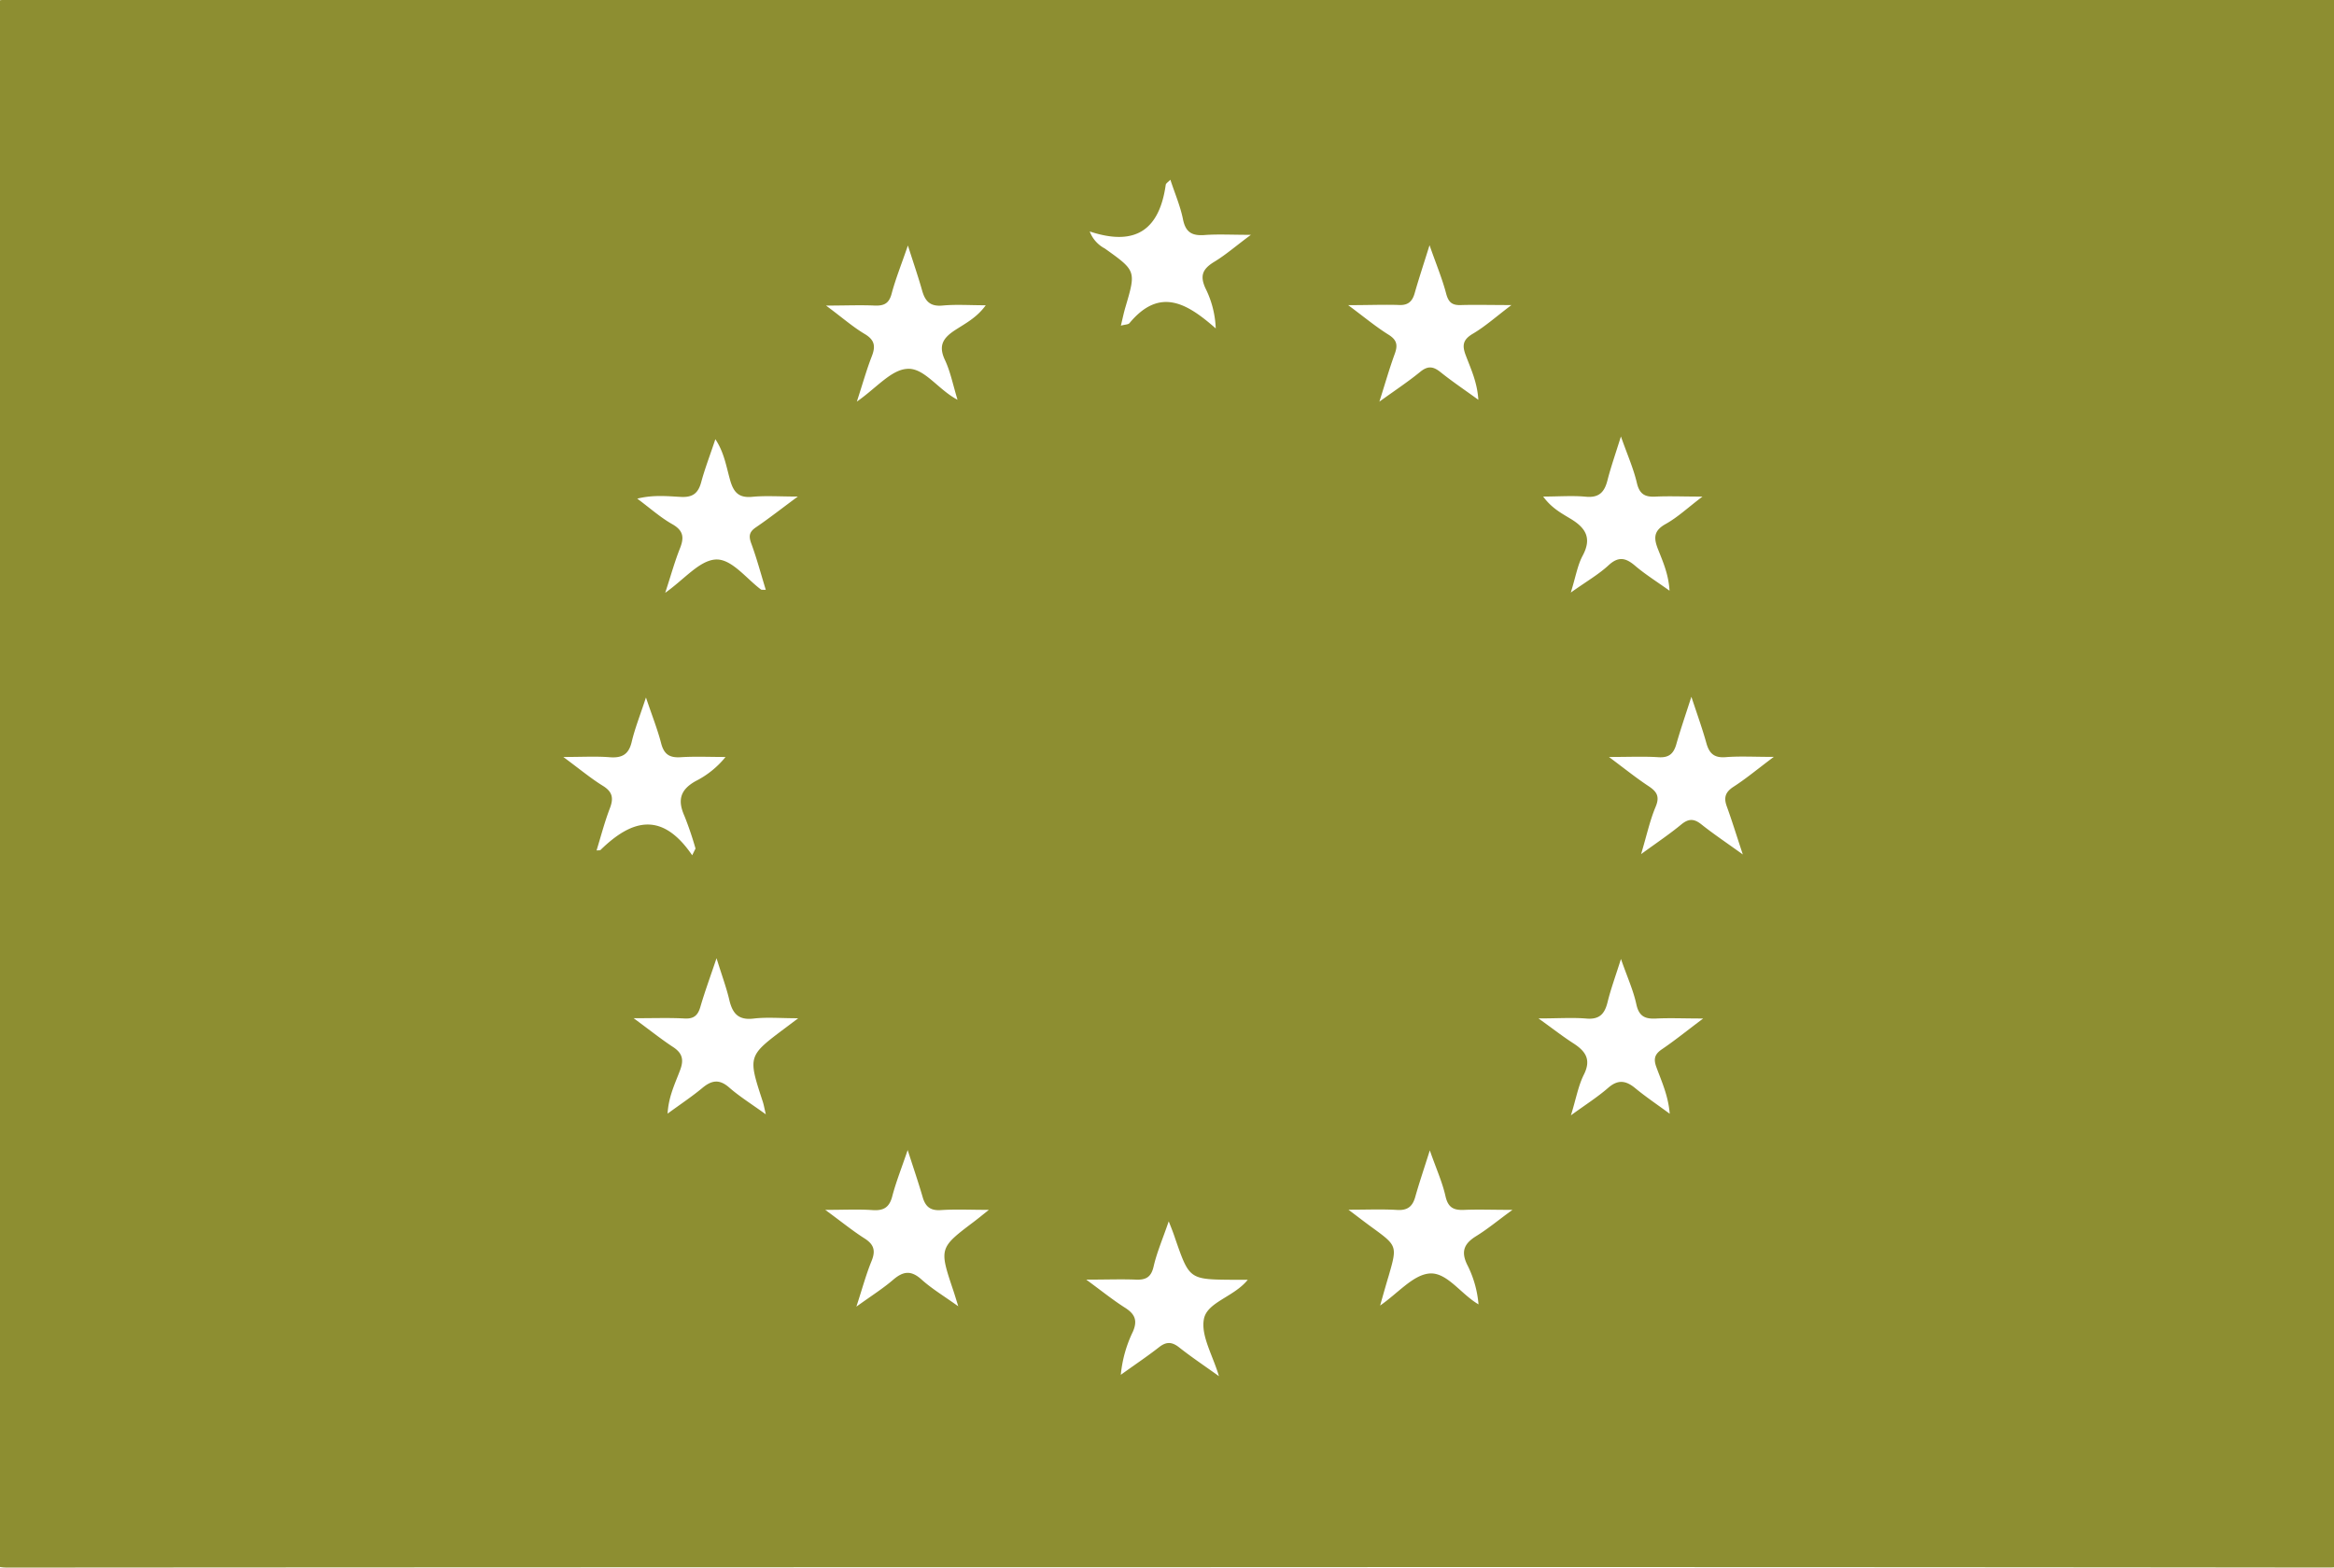 <svg id="Warstwa_1" data-name="Warstwa 1" xmlns="http://www.w3.org/2000/svg" viewBox="0 0 595.28 399.92"><defs><style>.cls-1{fill:#8d8e31;}.cls-2{fill:none;}.cls-3{fill:none;}</style></defs><path class="cls-1" d="M298,399.82q-148,0-295.91.1c-3.42,0-4.09-.67-4.09-4.09Q-1.83,199.92-2,4C-2,.59-1.33-.08,2.09-.08Q298,.09,593.91-.08C597.33-.08,598,.59,598,4q-.16,195.92,0,391.82c0,3.42-.67,4.09-4.09,4.09Q446,399.74,298,399.82Zm-87.52-91.16c4.18,3.06,7,5.37,10.07,7.32,2.44,1.56,2.79,3.21,1.71,5.81-1.36,3.33-2.3,6.83-3.84,11.56,3.88-2.8,6.79-4.63,9.36-6.84s4.57-2.49,7.23-.1,5.63,4.16,9.39,6.85c-.65-2.09-.92-3-1.23-3.93-3.67-10.93-3.67-10.93,5.32-17.72,1-.76,2-1.57,3.71-2.95-4.68,0-8.48-.19-12.26.06-2.67.18-3.92-.9-4.62-3.32-1.07-3.69-2.32-7.34-3.82-12-1.58,4.67-3,8.21-3.95,11.87-.74,2.77-2.19,3.64-5,3.45C219,308.47,215.32,308.66,210.48,308.66Zm87.6,2.93c-1.6,4.65-3.05,8-3.85,11.5-.62,2.72-1.94,3.47-4.5,3.37-3.76-.15-7.53,0-12.68,0,4.07,3,6.87,5.25,9.89,7.17,2.5,1.59,3.25,3.23,2,6.11a32.05,32.05,0,0,0-3.08,11c3.57-2.57,6.73-4.68,9.7-7,1.87-1.49,3.31-1.46,5.17,0,3.11,2.46,6.42,4.67,10.16,7.35-1.56-5.31-4.69-10.38-3.82-14.65s7.64-5.56,11.17-9.94h-3.68c-11.21-.08-11.2-.08-14.79-10.39C299.39,314.94,299,313.88,298.08,311.59ZM352,333.07c4.59-3.19,8.35-7.77,12.51-8.17,4.5-.43,8,5.19,12.58,7.87a27.28,27.28,0,0,0-2.92-10.19c-1.65-3.45-.62-5.4,2.35-7.24s5.47-3.94,9.22-6.68c-4.94,0-8.58-.14-12.2,0-2.71.14-4.19-.49-4.87-3.48-.82-3.65-2.41-7.12-4-11.7-1.47,4.67-2.69,8.24-3.71,11.86-.68,2.43-1.94,3.5-4.61,3.34-3.77-.23-7.57-.06-12.43-.06,2.56,1.93,4.21,3.21,5.89,4.43,6.57,4.78,6.58,4.77,4.38,12.41C353.51,327.71,352.88,329.93,352,333.07Zm41.59-206.39c2.06,2.86,4.56,4.21,6.87,5.6,4,2.38,5.61,5,3.17,9.53-1.29,2.42-1.74,5.29-3,9.36,4.07-2.89,7.11-4.63,9.62-6.95s4.35-1.95,6.74.08c2.62,2.24,5.58,4.08,8.82,6.4-.24-4.15-1.66-7.35-2.92-10.53-1.14-2.87-1.18-4.75,1.92-6.48s5.58-4.11,9.4-7c-4.93,0-8.4-.16-11.86,0-2.73.16-4.18-.53-4.87-3.48-.86-3.68-2.43-7.2-4.07-11.86-1.41,4.53-2.57,7.82-3.43,11.19-.76,3-2.14,4.5-5.52,4.18S397.55,126.68,393.58,126.68ZM169.66,151.24c4.9-3.48,8.63-8.14,12.73-8.49s7.86,4.78,11.67,7.63c.19.14.55.06,1.25.1-1.25-4.08-2.31-8.06-3.73-11.91-.73-2-.35-3,1.32-4.11,3.24-2.21,6.34-4.64,10.58-7.78-4.73,0-8.2-.26-11.62.07s-4.73-1.15-5.6-4.1c-1-3.46-1.52-7.17-3.81-10.6-1.32,4-2.64,7.38-3.59,10.89-.76,2.84-2.11,4-5.22,3.83-3.47-.18-7-.57-11.11.44,3.3,2.46,5.92,4.81,8.92,6.51,2.82,1.6,3.09,3.35,2,6.11C172.11,143.18,171.15,146.68,169.66,151.24Zm261.72,26.52c-1.55,4.83-2.8,8.42-3.83,12.07-.68,2.42-1.87,3.53-4.56,3.35-3.73-.24-7.49-.06-12.63-.06,4.11,3.06,7,5.4,10.13,7.46,2.1,1.4,2.87,2.64,1.77,5.26-1.47,3.5-2.27,7.28-3.7,12.06,4.13-3,7.3-5.13,10.22-7.54,1.91-1.58,3.32-1.53,5.21,0,3,2.39,6.21,4.53,10.51,7.63-1.68-5.07-2.79-8.69-4.08-12.24-.8-2.2-.45-3.61,1.66-5,3.23-2.08,6.19-4.56,10.32-7.65-5.08,0-8.72-.22-12.31.07-2.94.23-4.17-1-4.89-3.61C434.23,186.07,433,182.64,431.38,177.76ZM176.54,218.2l.85-1.72a84.82,84.82,0,0,0-2.83-8.32c-1.76-3.95-1.14-6.64,2.83-8.87a23.34,23.34,0,0,0,7.66-6.17c-4.23,0-7.83-.17-11.41.06-2.78.18-4.25-.65-5-3.48-.93-3.62-2.33-7.11-3.89-11.76-1.49,4.55-2.82,7.88-3.64,11.34-.76,3.24-2.51,4.15-5.65,3.9-3.46-.27-7-.06-11.79-.06,4.19,3.09,7,5.45,10.06,7.34,2.5,1.54,2.81,3.16,1.81,5.76-1.32,3.44-2.24,7-3.39,10.75.67-.07.9,0,1-.12C160.93,209.25,168.7,206.7,176.54,218.2Zm6.21,26.26c-1.63,4.84-3,8.56-4.11,12.37-.65,2.29-1.75,3.17-4.17,3-3.84-.2-7.7-.06-12.86-.06,4.18,3.07,7,5.34,10,7.31,2.35,1.53,2.87,3.16,1.89,5.82-1.27,3.44-3,6.83-3.23,11.21,3.28-2.4,6.18-4.32,8.84-6.53,2.39-2,4.35-2.34,6.88-.12s5.71,4.22,9.33,6.83c-.4-1.71-.53-2.5-.78-3.25-3.81-11.62-3.81-11.62,5.76-18.79l3.28-2.47c-4.6,0-8-.32-11.38.08-3.83.46-5.34-1.26-6.16-4.62C185.31,252.08,184.16,249,182.75,244.46ZM343.85,77.85c4.12,3.06,7.07,5.53,10.3,7.54,2.17,1.36,2.38,2.7,1.57,4.91-1.35,3.7-2.43,7.5-3.91,12.17,4-2.89,7.31-5.07,10.37-7.57,1.92-1.58,3.29-1.49,5.17,0,3,2.41,6.17,4.54,9.7,7.1-.28-4.45-1.87-7.8-3.15-11.18-1-2.57-.92-4.1,1.72-5.66,3.15-1.85,5.92-4.35,9.87-7.33-5.25,0-9.07-.11-12.87,0-2.23.09-3.17-.67-3.77-2.88-1-3.83-2.55-7.53-4.25-12.39-1.54,4.95-2.75,8.57-3.79,12.24-.64,2.25-1.81,3.18-4.26,3C352.76,77.69,349,77.85,343.85,77.85Zm48.58,182c3.72,2.67,6.17,4.59,8.76,6.26,3.12,2,4.75,4.11,2.77,8.05-1.45,2.9-2,6.23-3.3,10.38,3.74-2.72,6.79-4.65,9.49-7,2.51-2.19,4.52-1.9,6.92.08,2.68,2.21,5.57,4.15,8.79,6.52-.37-4.59-2.05-8.2-3.4-11.87-.77-2.09-.47-3.3,1.39-4.57,3.3-2.24,6.4-4.75,10.54-7.86-4.86,0-8.36-.16-11.83,0-2.87.18-4.53-.43-5.22-3.65-.78-3.61-2.35-7-3.92-11.54-1.37,4.37-2.59,7.65-3.41,11-.73,3-2.06,4.51-5.45,4.2C401,259.56,397.43,259.82,392.43,259.82ZM277.93,59.05a8.18,8.18,0,0,0,3.84,4.34c8,5.71,8,5.7,5.26,15-.41,1.38-.7,2.81-1.15,4.69,1.07-.3,1.88-.27,2.19-.64,7.75-9.35,14.77-5,22,1.35a24.86,24.86,0,0,0-2.61-10.22c-1.52-3.3-.69-5,2.27-6.8s5.44-4,9.31-6.86c-4.94,0-8.39-.2-11.8.05-3.17.24-4.85-.65-5.52-4s-2.06-6.57-3.22-10.11c-.57.6-1.13.91-1.18,1.29C295.77,58.06,290.13,63.11,277.93,59.05Zm-33.7,43c-1.21-4-1.84-7.27-3.23-10.22-1.73-3.69-.46-5.62,2.62-7.63,2.62-1.7,5.56-3.2,7.79-6.32-4.08,0-7.59-.25-11,.07-3.16.3-4.46-1.08-5.23-3.85-1-3.54-2.2-7-3.62-11.47-1.65,4.81-3.14,8.5-4.16,12.33-.66,2.46-1.91,3.07-4.25,3-3.72-.17-7.44,0-12.47,0,4.06,3,6.8,5.43,9.88,7.26,2.6,1.55,2.77,3.19,1.77,5.74-1.31,3.36-2.28,6.86-3.79,11.5,4.93-3.44,8.68-8.06,12.74-8.35C235.69,93.69,239.14,99.33,244.23,102Z"/><path class="cls-2" d="M210.48,308.66c4.84,0,8.48-.19,12.09.06,2.79.19,4.24-.68,5-3.45,1-3.66,2.37-7.2,3.95-11.87,1.5,4.66,2.75,8.31,3.82,12,.7,2.42,2,3.5,4.62,3.32,3.78-.25,7.58-.06,12.26-.06-1.74,1.38-2.71,2.19-3.71,2.95-9,6.79-9,6.79-5.32,17.72.31.91.58,1.84,1.23,3.93-3.76-2.69-6.81-4.52-9.39-6.85s-4.69-2.06-7.23.1-5.48,4-9.36,6.84c1.54-4.73,2.48-8.23,3.84-11.56,1.08-2.6.73-4.25-1.71-5.81C217.49,314,214.66,311.72,210.48,308.66Z"/><path class="cls-2" d="M298.08,311.59c.87,2.29,1.31,3.35,1.68,4.44,3.59,10.31,3.58,10.31,14.79,10.39h3.68c-3.53,4.38-10.29,5.59-11.17,9.94s2.26,9.34,3.82,14.65c-3.74-2.68-7.05-4.89-10.16-7.35-1.86-1.47-3.3-1.5-5.17,0-3,2.36-6.13,4.47-9.7,7a32.05,32.05,0,0,1,3.08-11c1.26-2.88.51-4.52-2-6.11-3-1.92-5.82-4.19-9.89-7.17,5.15,0,8.92-.11,12.68,0,2.56.1,3.88-.65,4.5-3.37C295,319.59,296.48,316.24,298.08,311.59Z"/><path class="cls-2" d="M352,333.07c.89-3.14,1.52-5.36,2.16-7.57,2.2-7.64,2.19-7.63-4.38-12.41-1.68-1.22-3.33-2.5-5.89-4.43,4.86,0,8.66-.17,12.43.06,2.67.16,3.93-.91,4.61-3.34,1-3.62,2.24-7.19,3.71-11.86,1.62,4.58,3.21,8.05,4,11.7.68,3,2.16,3.62,4.87,3.48,3.62-.18,7.26,0,12.2,0-3.75,2.74-6.37,4.9-9.22,6.68s-4,3.79-2.35,7.24a27.28,27.28,0,0,1,2.92,10.19c-4.62-2.68-8.08-8.3-12.58-7.87C360.34,325.3,356.58,329.88,352,333.07Z"/><path class="cls-2" d="M393.58,126.68c4,0,7.45-.26,10.87.07s4.76-1.21,5.52-4.18c.86-3.37,2-6.66,3.43-11.19,1.64,4.66,3.21,8.18,4.07,11.86.69,3,2.14,3.64,4.87,3.48,3.46-.2,6.93,0,11.86,0-3.82,2.9-6.39,5.34-9.4,7s-3.06,3.61-1.92,6.48c1.26,3.18,2.68,6.38,2.92,10.53-3.24-2.32-6.2-4.16-8.82-6.4-2.39-2-4.2-2.44-6.74-.08s-5.55,4.06-9.62,6.95c1.26-4.07,1.71-6.94,3-9.36,2.44-4.54.79-7.15-3.17-9.53C398.14,130.89,395.64,129.54,393.58,126.68Z"/><path class="cls-2" d="M169.66,151.24c1.49-4.56,2.45-8.06,3.78-11.41,1.1-2.76.83-4.51-2-6.11-3-1.7-5.62-4.05-8.92-6.51,4.06-1,7.64-.62,11.11-.44,3.11.17,4.46-1,5.22-3.83.95-3.51,2.27-6.93,3.59-10.89,2.29,3.43,2.79,7.14,3.81,10.6.87,2.95,2.27,4.41,5.6,4.1s6.89-.07,11.62-.07c-4.24,3.14-7.34,5.57-10.58,7.78-1.67,1.13-2.05,2.15-1.32,4.11,1.42,3.85,2.48,7.83,3.73,11.91-.7,0-1.06,0-1.25-.1-3.81-2.85-7.49-8-11.67-7.63S174.56,147.76,169.66,151.24Z"/><path class="cls-3" d="M431.38,177.76c1.6,4.88,2.85,8.31,3.82,11.82.72,2.62,1.95,3.84,4.89,3.61,3.59-.29,7.23-.07,12.31-.07-4.13,3.09-7.09,5.57-10.32,7.65-2.11,1.35-2.46,2.76-1.66,5,1.29,3.55,2.4,7.17,4.08,12.24-4.3-3.1-7.51-5.24-10.51-7.63-1.89-1.51-3.3-1.56-5.21,0-2.92,2.41-6.09,4.53-10.22,7.54,1.43-4.78,2.23-8.56,3.7-12.06,1.1-2.62.33-3.86-1.77-5.26-3.1-2.06-6-4.4-10.13-7.46,5.14,0,8.9-.18,12.63.06,2.69.18,3.88-.93,4.56-3.35C428.58,186.18,429.83,182.59,431.38,177.76Z"/><path class="cls-3" d="M176.54,218.2c-7.84-11.5-15.61-8.95-23.37-1.35-.09.09-.32.05-1,.12,1.15-3.71,2.07-7.31,3.39-10.75,1-2.6.69-4.22-1.81-5.76-3.07-1.89-5.87-4.25-10.06-7.34,4.83,0,8.33-.21,11.79.06,3.14.25,4.89-.66,5.65-3.9.82-3.46,2.15-6.79,3.64-11.34,1.56,4.65,3,8.14,3.89,11.76.72,2.83,2.19,3.66,5,3.48,3.58-.23,7.18-.06,11.41-.06a23.34,23.34,0,0,1-7.66,6.17c-4,2.23-4.59,4.92-2.83,8.87a84.82,84.82,0,0,1,2.83,8.32Z"/><path class="cls-2" d="M182.75,244.46c1.41,4.51,2.56,7.62,3.34,10.82.82,3.36,2.33,5.08,6.16,4.62,3.35-.4,6.78-.08,11.38-.08l-3.28,2.47c-9.57,7.17-9.57,7.17-5.76,18.79.25.75.38,1.54.78,3.25-3.62-2.61-6.67-4.49-9.33-6.83s-4.49-1.86-6.88.12c-2.66,2.21-5.56,4.13-8.84,6.53.27-4.38,2-7.77,3.23-11.21,1-2.66.46-4.29-1.89-5.82-3-2-5.87-4.24-10-7.31,5.16,0,9-.14,12.86.06,2.42.13,3.52-.75,4.17-3C179.72,253,181.12,249.3,182.75,244.46Z"/><path class="cls-2" d="M343.85,77.85c5.1,0,8.91-.16,12.7.06,2.45.13,3.62-.8,4.26-3,1-3.67,2.25-7.29,3.79-12.24,1.7,4.86,3.22,8.56,4.25,12.39.6,2.21,1.54,3,3.77,2.88,3.8-.15,7.62,0,12.87,0-3.95,3-6.72,5.48-9.87,7.33-2.64,1.56-2.7,3.09-1.72,5.66,1.28,3.38,2.87,6.73,3.15,11.18-3.53-2.56-6.73-4.69-9.7-7.1-1.88-1.51-3.25-1.6-5.17,0-3.06,2.5-6.38,4.68-10.37,7.57,1.48-4.67,2.56-8.47,3.91-12.17.81-2.21.6-3.55-1.57-4.91C350.92,83.38,348,80.91,343.85,77.85Z"/><path class="cls-2" d="M392.43,259.82c5,0,8.59-.26,12.13.07,3.39.31,4.72-1.17,5.45-4.2.82-3.37,2-6.65,3.41-11,1.57,4.49,3.14,7.93,3.92,11.54.69,3.22,2.35,3.83,5.22,3.65,3.47-.2,7,0,11.83,0-4.14,3.11-7.24,5.62-10.54,7.86-1.86,1.27-2.16,2.48-1.39,4.57,1.35,3.67,3,7.28,3.4,11.87-3.22-2.37-6.11-4.31-8.79-6.52-2.4-2-4.41-2.27-6.92-.08-2.7,2.34-5.75,4.27-9.49,7,1.28-4.15,1.85-7.48,3.3-10.38,2-3.94.35-6.05-2.77-8.05C398.6,264.41,396.15,262.49,392.43,259.82Z"/><path class="cls-2" d="M277.93,59.05c12.2,4.06,17.84-1,19.4-11.92.05-.38.61-.69,1.18-1.29,1.16,3.54,2.55,6.75,3.22,10.11s2.35,4.24,5.52,4c3.41-.25,6.86-.05,11.8-.05-3.87,2.89-6.42,5.16-9.31,6.86s-3.79,3.5-2.27,6.8a24.86,24.86,0,0,1,2.61,10.22c-7.24-6.32-14.26-10.7-22-1.35-.31.37-1.12.34-2.19.64.45-1.88.74-3.31,1.15-4.69,2.75-9.29,2.76-9.28-5.26-15A8.18,8.18,0,0,1,277.93,59.05Z"/><path class="cls-2" d="M244.23,102c-5.09-2.69-8.54-8.33-13-8-4.06.29-7.81,4.91-12.74,8.35,1.51-4.64,2.48-8.14,3.79-11.5,1-2.55.83-4.19-1.77-5.74-3.08-1.83-5.82-4.23-9.88-7.26,5,0,8.75-.13,12.47,0,2.34.11,3.59-.5,4.25-3,1-3.83,2.51-7.52,4.16-12.33,1.42,4.45,2.65,7.93,3.62,11.47.77,2.77,2.07,4.15,5.23,3.85,3.46-.32,7-.07,11-.07-2.23,3.12-5.17,4.62-7.79,6.32-3.08,2-4.35,3.94-2.62,7.63C242.39,94.75,243,98.06,244.23,102Z"/></svg>